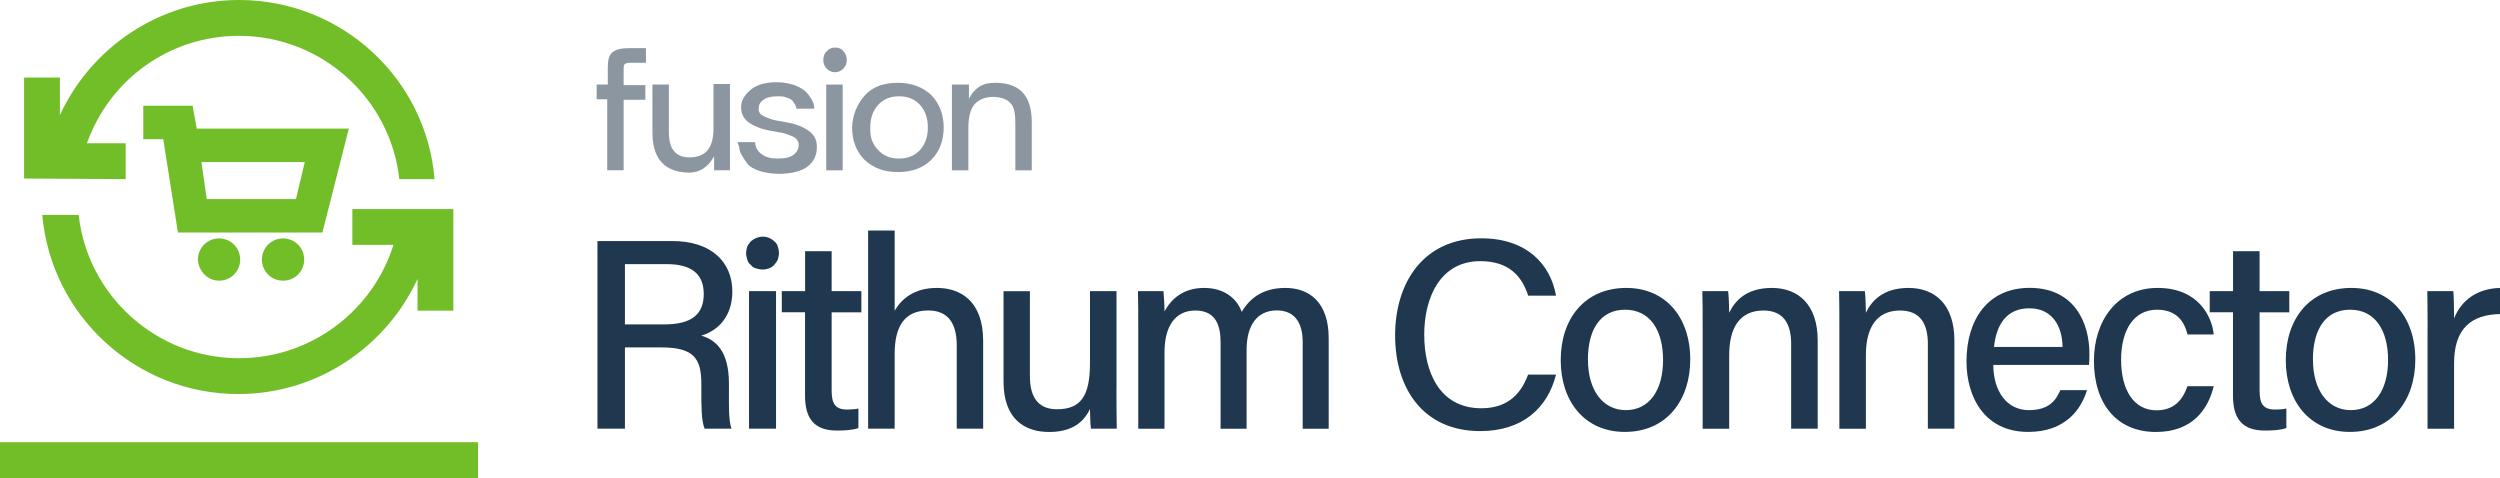 <svg xmlns="http://www.w3.org/2000/svg" id="Layer_1" viewBox="0 0 425.72 81.4"><defs><style>.cls-1{fill:#1f3850;}.cls-1,.cls-2,.cls-3{stroke-width:0px;}.cls-2{fill:#8c96a0;}.cls-3{fill:#71be28;}</style></defs><path class="cls-3" d="M81.4,75.3H0v6.1h81.4v-6.1Z"></path><path class="cls-3" d="M60,35.6v6.1h7c-3.5,11.2-14,19.3-26.3,19.3-14.1,0-25.8-10.7-27.3-24.4h-6.2c1.5,17.1,15.9,30.5,33.4,30.5,13.5,0,25.2-8.1,30.5-19.6v5.4h6.1v-17.3h-17.2Z"></path><path class="cls-3" d="M21.4,30.5v-6.1h-6.6c3.8-10.7,13.9-18.3,25.9-18.3,14.1,0,25.8,10.7,27.3,24.4h6C72.6,13.4,58.2,0,40.7,0,27.2,0,15.5,8.1,10.2,19.6v-6.4h-6.1v17.2l17.3.1h0Z"></path><path class="cls-3" d="M48.2,47.8c2,0,3.6-1.6,3.6-3.6s-1.6-3.6-3.6-3.6-3.6,1.6-3.6,3.6c0,2,1.6,3.6,3.6,3.6Z"></path><path class="cls-3" d="M37.3,47.8c2,0,3.6-1.6,3.6-3.6s-1.6-3.6-3.6-3.6-3.6,1.6-3.6,3.6c.1,2,1.7,3.6,3.6,3.6Z"></path><path class="cls-3" d="M54.9,39.6h-24.6l-2.5-15.9h-3.4v-5.7h8.4l.7,3.9h25.9l-4.5,17.7ZM35.2,33.9h15.2l1.5-6.3h-17.6l.9,6.3Z"></path><path class="cls-2" d="M103.5,14.4v-2.9c0-1.3.2-2.1.8-2.6.6-.5,1.5-.7,2.8-.7h2.9v2.5h-2.9c-.3,0-.5.1-.7.2-.1.1-.2.3-.2.7v2.9h3.7v2.5h-3.7v12h-2.8v-12.1h-1.8v-2.5h1.9Z"></path><path class="cls-2" d="M111.1,22.5v-8.1h2.8v8.1c0,2.8,1.1,4.3,3.5,4.3,2.8,0,4.1-1.6,4.1-5v-7.5h2.8v14.7h-2.7v-2.4c-.4.8-1,1.5-1.7,2s-1.6.8-2.6.8c-4.2-.1-6.2-2.4-6.2-6.9Z"></path><path class="cls-2" d="M125.6,24.2h3v.3c0,.1.1.3.2.7.2.3.3.6.6.8.2.2.6.5,1.1.7s1.1.3,1.9.3c1.3,0,2.2-.2,2.8-.7s.8-1,.8-1.6v-.2c-.1-.6-.4-1-1.1-1.3-.7-.3-1.5-.6-2.4-.7-1-.2-1.9-.3-2.8-.6s-1.8-.7-2.4-1.2c-.7-.6-1.1-1.4-1.1-2.4v-.1c0-1,.5-1.9,1.5-2.8s2.5-1.4,4.6-1.4c1.1,0,2.1.2,3,.5.8.3,1.5.7,1.9,1.1.4.4.7.8,1,1.3.2.4.4.8.4,1.1l.1.5h-3.1v-.2s-.1-.2-.2-.5c-.2-.2-.3-.5-.5-.7s-.6-.4-1-.5c-.4-.2-.9-.2-1.5-.2-1.1,0-1.9.2-2.4.6-.6.4-.8.9-.8,1.5v.2c0,.5.4.9,1.1,1.2s1.5.6,2.4.7c1,.2,1.9.3,2.8.6s1.8.7,2.5,1.3c.7.6,1.1,1.4,1.1,2.4v.2c0,1.3-.5,2.4-1.5,3.2-1,.8-2.7,1.3-5,1.3-1.2,0-2.4-.2-3.3-.5s-1.6-.7-2-1.2-.7-1-1-1.5-.4-.9-.4-1.3l-.3-.9Z"></path><path class="cls-2" d="M140.2,10.2c0-.6.2-1.1.6-1.5.4-.4.8-.6,1.4-.6s1.1.2,1.4.6c.4.4.6.9.6,1.5s-.2,1.1-.6,1.5c-.4.4-.9.6-1.4.6-.6,0-1-.2-1.4-.6-.5-.5-.6-1-.6-1.5Z"></path><path class="cls-2" d="M143.5,14.4h-2.8v14.6h2.8v-14.6Z"></path><path class="cls-2" d="M147.3,16.2c1.4-1.5,3.3-2.1,5.6-2.1s4.2.7,5.7,2.1c1.4,1.5,2.1,3.3,2.1,5.5s-.7,4.1-2.1,5.5c-1.4,1.4-3.3,2.1-5.7,2.1s-4.2-.7-5.7-2.1c-1.4-1.4-2.1-3.3-2.1-5.5.1-2.3.9-4,2.2-5.5ZM149.5,25.5c.9,1,2,1.5,3.6,1.5,1.5,0,2.7-.5,3.6-1.5.9-1,1.3-2.3,1.3-3.8s-.4-2.8-1.3-3.8c-.9-1-2.1-1.5-3.6-1.5s-2.7.5-3.6,1.5c-.9,1-1.3,2.3-1.3,3.8-.1,1.6.4,2.9,1.3,3.8Z"></path><path class="cls-2" d="M165,14.4v2.4c.4-.8,1-1.5,1.7-2,.8-.5,1.6-.7,2.7-.7h.2c2,0,3.6.6,4.6,1.7,1,1.1,1.5,2.8,1.5,5.1v8.1h-2.8v-8.1c0-1.5-.2-2.7-.8-3.3-.6-.7-1.5-1-2.7-1.1h-.2c-1.4,0-2.4.4-3.2,1.2-.7.8-1.1,2.1-1.1,4.1v7.2h-2.8v-14.6h2.9Z"></path><path class="cls-1" d="M106.42,59.17v13.83h-4.68v-31.95h12.78c6.64,0,10.19,3.61,10.19,8.59,0,4.18-2.38,6.66-5.29,7.52,2.41.68,4.71,2.57,4.71,8.15v1.41c0,2.19-.08,4.91.44,6.28h-4.58c-.58-1.38-.56-3.85-.56-6.93v-.64c0-4.35-1.21-6.27-6.83-6.27h-6.16ZM106.42,55.24h6.73c4.68,0,6.69-1.76,6.69-5.18s-2.12-5.08-6.27-5.08h-7.15v10.26Z"></path><path class="cls-1" d="M127.55,49.58h4.6v23.42h-4.6v-23.42ZM129.85,45.9c-.4,0-.8-.1-1.1-.2-.4-.1-.7-.3-.9-.6-.3-.2-.5-.5-.6-.9-.1-.3-.2-.7-.2-1.1s.1-.7.2-1.1c.1-.3.4-.6.6-.9.6-.5,1.3-.8,2-.8.8,0,1.5.3,2,.8.3.2.5.5.6.9.1.3.2.7.2,1.1s-.1.7-.2,1.1c-.1.3-.4.6-.6.9-.3.3-.6.5-.9.6-.3.1-.7.2-1.1.2Z"></path><path class="cls-1" d="M133.14,49.58h3.96v-6.8h4.52v6.8h5.06v3.61h-5.06v13.3c0,2.18.55,3.25,2.63,3.25.52,0,1.32-.03,1.93-.17v3.32c-1.05.38-2.51.43-3.67.43-3.82,0-5.42-2-5.42-5.93v-14.21h-3.96v-3.61Z"></path><path class="cls-1" d="M152.35,39.26v13.64c1.16-1.95,3.25-3.87,7.19-3.87s7.88,2.16,7.88,9.01v14.96h-4.5v-14.23c0-3.8-1.57-5.9-4.84-5.9-4.09,0-5.73,2.76-5.73,7.4v12.73h-4.52v-33.74h4.52Z"></path><path class="cls-1" d="M190.12,66.18c0,2.28.02,5.3.05,6.82h-4.4c-.09-.62-.14-2.01-.16-3.35-1.2,2.55-3.42,3.91-6.97,3.91-4.11,0-7.75-2.15-7.75-8.6v-15.37h4.49v14.42c0,2.98.93,5.68,4.61,5.68,4.04,0,5.62-2.23,5.62-7.85v-12.26h4.52v16.6Z"></path><path class="cls-1" d="M193.83,55.62c0-2.02,0-4.12-.05-6.04h4.34c.07.68.18,2.32.18,3.45,1.09-2.03,3.1-4,6.75-4,3.33,0,5.52,1.69,6.4,4.07,1.28-2.16,3.45-4.07,7.42-4.07s7.39,2.3,7.39,8.59v15.39h-4.43v-14.84c0-2.6-.94-5.31-4.4-5.31s-5.15,2.67-5.15,6.71v13.44h-4.43v-14.69c0-2.9-.8-5.44-4.3-5.44s-5.25,2.76-5.25,7.14v12.99h-4.47v-17.38Z"></path><path class="cls-1" d="M264.97,63.79c-1.39,5.52-5.52,9.62-12.92,9.62-9.67,0-14.48-7.24-14.48-16.28s4.85-16.55,14.67-16.55c7.72,0,11.81,4.43,12.73,9.77h-4.74c-1.05-3.29-3.25-5.88-8.16-5.88-6.79,0-9.54,6.17-9.54,12.51s2.58,12.54,9.73,12.54c4.85,0,6.87-2.86,7.96-5.73h4.76Z"></path><path class="cls-1" d="M287.83,61.24c0,6.81-3.94,12.31-11.15,12.31-6.82,0-10.91-5.19-10.91-12.22s4.05-12.3,11.18-12.3c6.58,0,10.88,4.87,10.88,12.22ZM270.41,61.29c0,5.01,2.44,8.55,6.44,8.55s6.35-3.38,6.35-8.53-2.28-8.57-6.45-8.57-6.35,3.28-6.35,8.55Z"></path><path class="cls-1" d="M289.94,55.48c0-2.02,0-4.1-.05-5.9h4.39c.11.67.18,2.97.18,3.68.91-1.91,2.81-4.23,7.26-4.23s7.81,2.78,7.81,8.94v15.03h-4.52v-14.47c0-3.36-1.28-5.65-4.72-5.65-4.09,0-5.83,3.01-5.83,7.6v12.53h-4.52v-17.52Z"></path><path class="cls-1" d="M313.22,55.48c0-2.02,0-4.1-.05-5.9h4.39c.11.67.18,2.97.18,3.68.91-1.91,2.81-4.23,7.26-4.23s7.81,2.78,7.81,8.94v15.03h-4.52v-14.47c0-3.36-1.28-5.65-4.72-5.65-4.09,0-5.83,3.01-5.83,7.6v12.53h-4.52v-17.52Z"></path><path class="cls-1" d="M339.43,62.15c.03,4.41,2.24,7.69,6.07,7.69,3.51,0,4.62-1.75,5.35-3.4h4.54c-.9,2.97-3.43,7.11-10.02,7.11-7.43,0-10.5-5.94-10.5-12,0-7.04,3.56-12.53,10.76-12.53,7.65,0,10.17,6.01,10.17,11.17,0,.73,0,1.31-.07,1.95h-16.3ZM351.23,59.08c-.05-3.63-1.82-6.58-5.66-6.58s-5.62,2.73-6.01,6.58h11.67Z"></path><path class="cls-1" d="M376.97,65.76c-.96,4.01-3.69,7.8-9.84,7.8-6.61,0-10.56-4.72-10.56-12.13,0-6.68,3.84-12.4,10.85-12.4s9.28,4.98,9.55,7.93h-4.46c-.54-2.29-1.96-4.22-5.18-4.22-3.92,0-6.13,3.37-6.13,8.53s2.18,8.6,6.01,8.6c2.79,0,4.4-1.51,5.28-4.11h4.48Z"></path><path class="cls-1" d="M376.3,49.58h3.96v-6.8h4.52v6.8h5.06v3.61h-5.06v13.3c0,2.18.55,3.25,2.63,3.25.52,0,1.32-.03,1.93-.17v3.32c-1.05.38-2.51.43-3.67.43-3.82,0-5.42-2-5.42-5.93v-14.21h-3.96v-3.61Z"></path><path class="cls-1" d="M411.3,61.24c0,6.81-3.94,12.31-11.15,12.31-6.82,0-10.91-5.19-10.91-12.22s4.05-12.3,11.18-12.3c6.58,0,10.88,4.87,10.88,12.22ZM393.87,61.29c0,5.01,2.44,8.55,6.44,8.55s6.35-3.38,6.35-8.53-2.28-8.57-6.45-8.57-6.35,3.28-6.35,8.55Z"></path><path class="cls-1" d="M413.39,55.94c0-3.09-.03-4.98-.05-6.36h4.43c.07.63.13,2.56.13,4.65,1.19-3.07,3.92-5.1,7.82-5.2v4.45c-4.78.09-7.82,2.36-7.82,8.38v11.15h-4.52v-17.06Z"></path></svg>